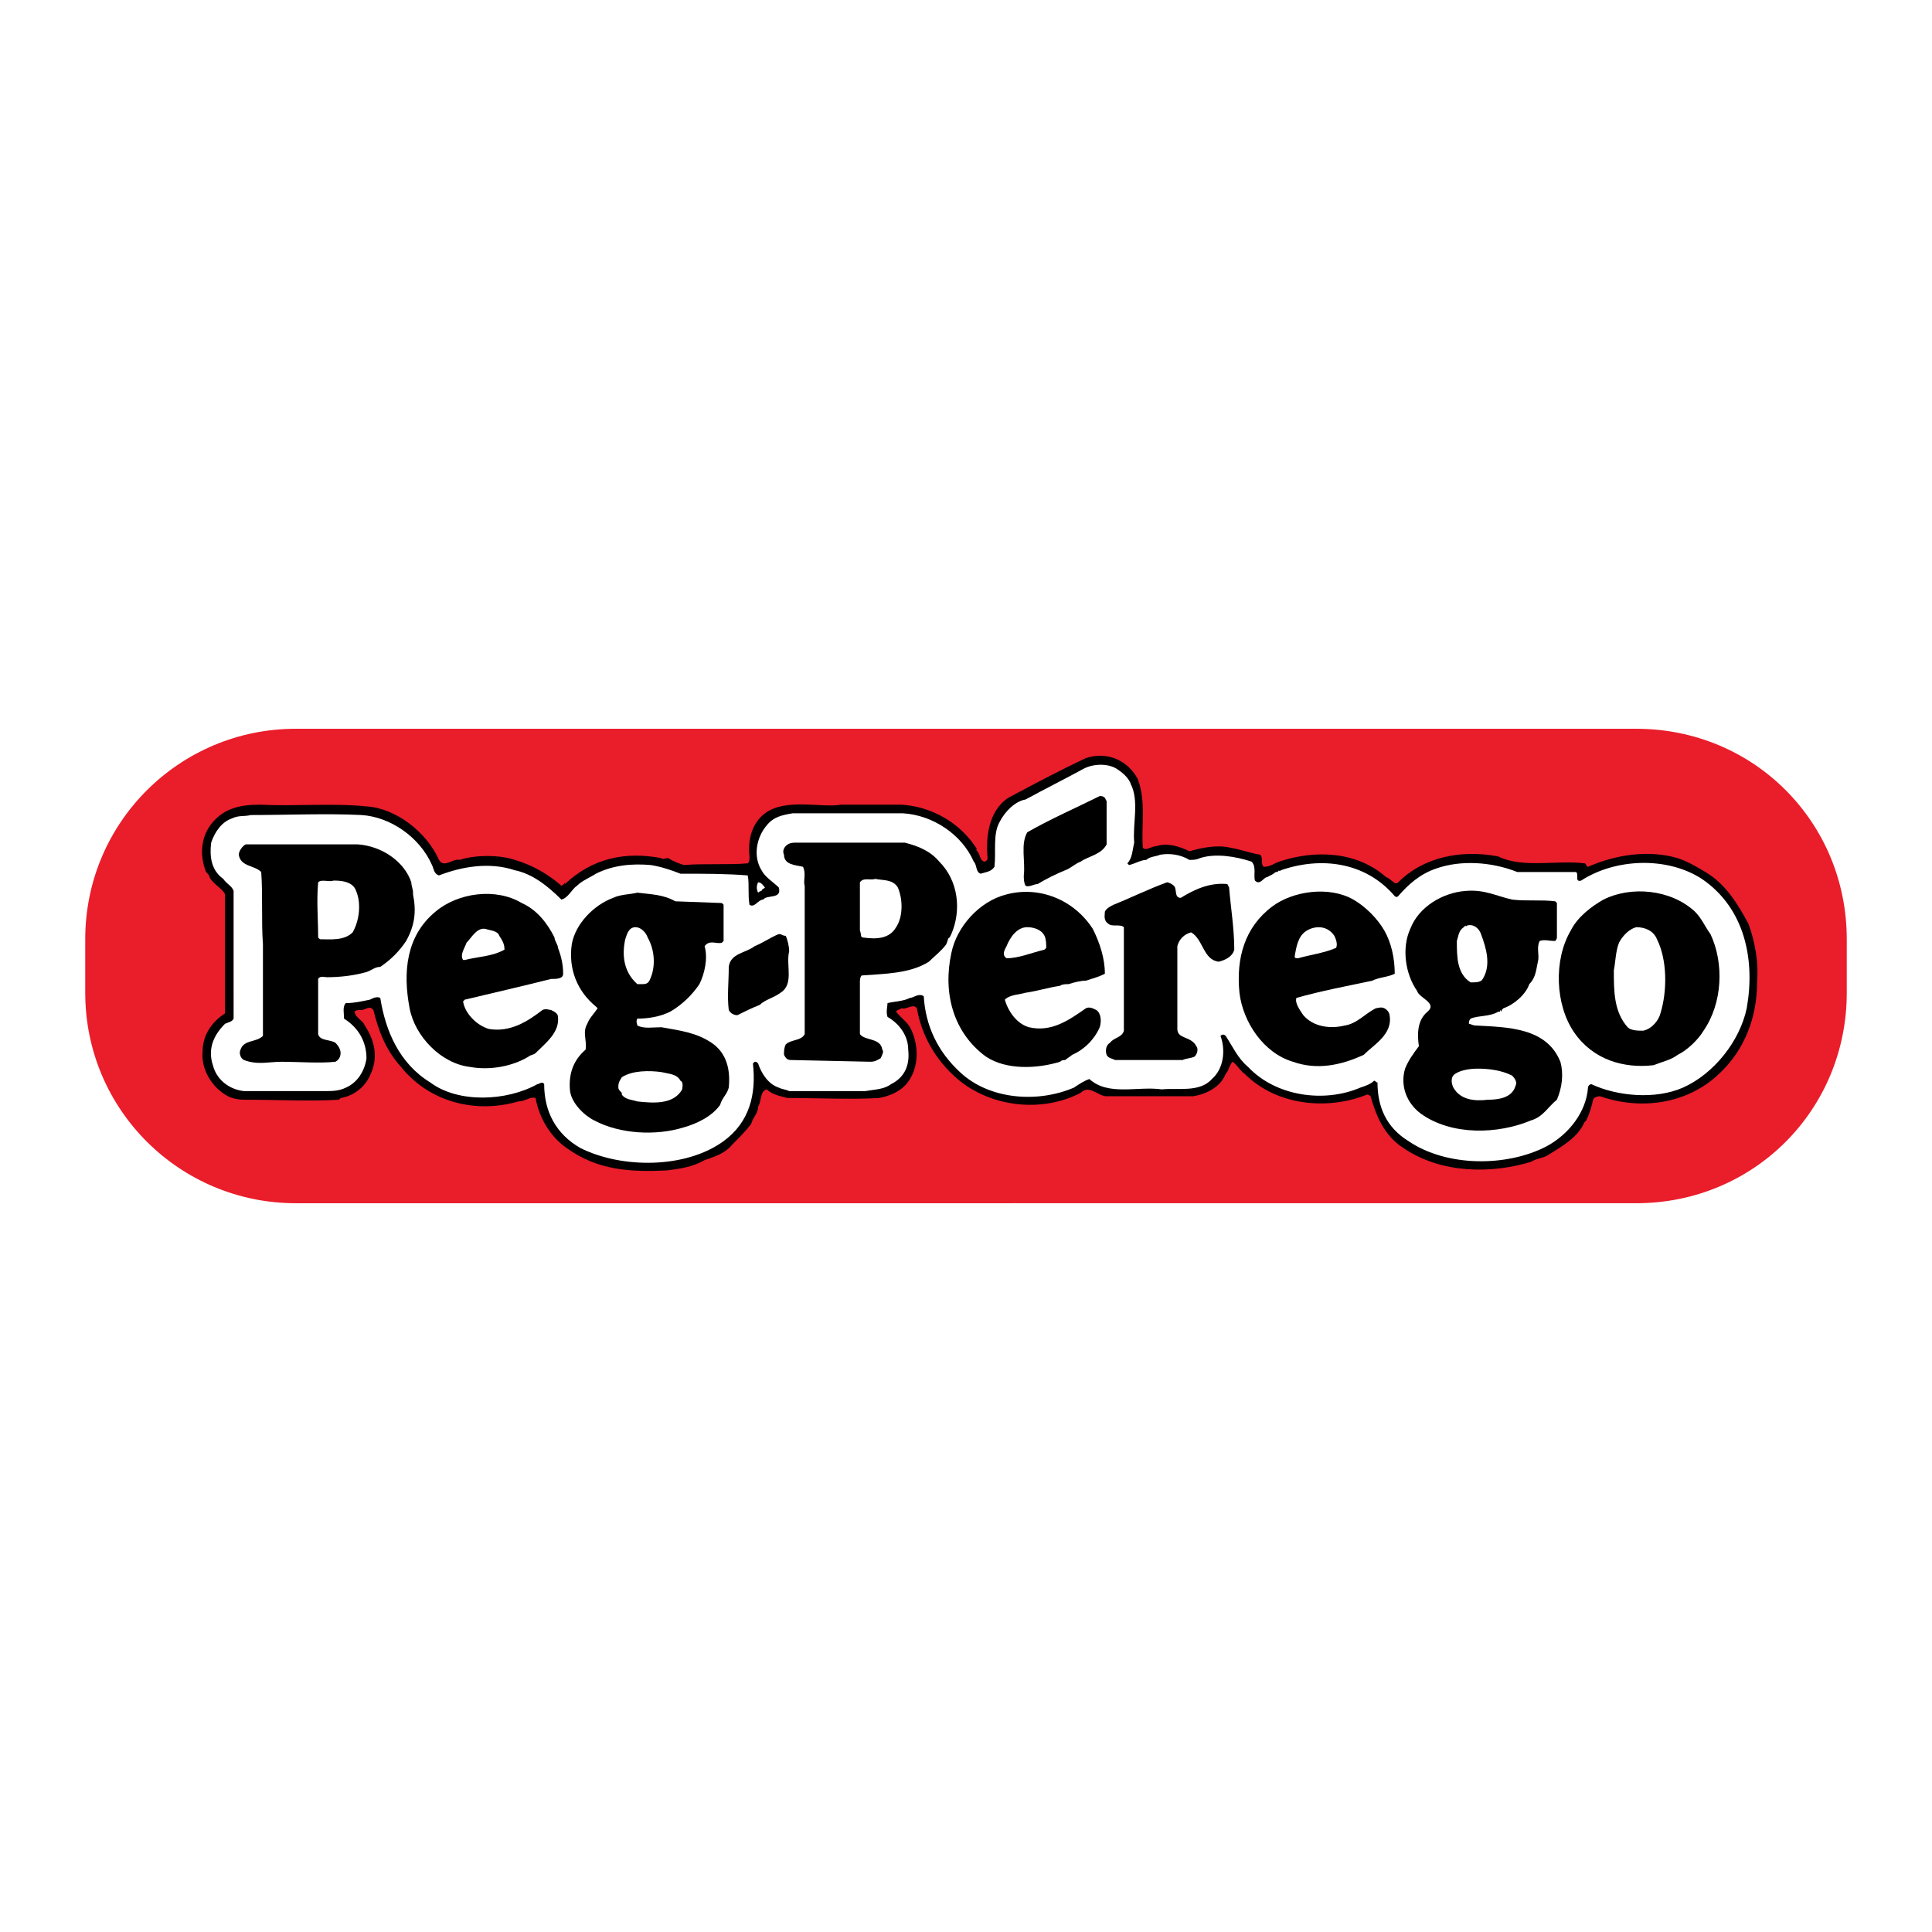 <?xml version="1.0" encoding="utf-8"?>
<!-- Generator: Adobe Illustrator 13.0.0, SVG Export Plug-In . SVG Version: 6.00 Build 14948)  -->
<!DOCTYPE svg PUBLIC "-//W3C//DTD SVG 1.0//EN" "http://www.w3.org/TR/2001/REC-SVG-20010904/DTD/svg10.dtd">
<svg version="1.0" id="Layer_1" xmlns="http://www.w3.org/2000/svg" xmlns:xlink="http://www.w3.org/1999/xlink" x="0px" y="0px"
	 width="192.756px" height="192.756px" viewBox="0 0 192.756 192.756" enable-background="new 0 0 192.756 192.756"
	 xml:space="preserve">
<g>
	<polygon fill-rule="evenodd" clip-rule="evenodd" fill="#FFFFFF" points="0,0 192.756,0 192.756,192.756 0,192.756 0,0 	"/>
	<path fill-rule="evenodd" clip-rule="evenodd" fill="#EA1D2B" d="M29.504,72.709h133.748c11.705,0,21,9.295,21,21v5.337
		c0,11.705-9.295,21-21,21H29.504c-11.533,0-21-9.295-21-21V93.71C8.504,82.005,17.972,72.709,29.504,72.709L29.504,72.709z"/>
	<path fill-rule="evenodd" clip-rule="evenodd" d="M113.505,77.702c0.861,2.237,0.345,4.647,0.517,6.885
		c0.345,0.344,0.861-0.172,1.377-0.172c1.033-0.344,2.238,0,3.271,0.517c1.205-0.344,2.755-0.688,4.132-0.344
		c1.032,0.172,1.894,0.517,2.926,0.688c0.345,0.344,0,0.861,0.345,1.205c0.688,0,1.032-0.344,1.549-0.517
		c3.615-1.205,7.746-1.033,10.673,1.549c0.516,0.172,0.86,0.861,1.204,0.516l0,0c2.582-2.582,6.369-3.271,9.984-2.582
		c2.409,1.205,5.853,0.345,8.606,0.689c0.172,0,0.172,0.344,0.344,0.344c2.755-1.205,6.025-1.722,8.951-0.861
		c1.033,0.344,1.894,0.861,2.754,1.377l0,0c2.066,1.205,3.271,3.27,4.304,5.164c0.688,1.894,1.032,3.959,0.86,5.853
		c0,3.441-1.205,6.713-3.786,9.123c-3.271,3.098-7.919,3.615-11.878,2.238c-0.344,0-0.688,0.172-0.688,0.344
		c-0.172,0.688-0.344,1.377-0.688,2.064l-0.172,0.172l0,0c-0.688,1.551-2.238,2.41-3.615,3.271
		c-0.517,0.344-1.205,0.344-1.721,0.689c-3.959,1.203-8.951,1.203-12.738-1.379c-1.894-1.203-2.754-3.27-3.271-5.162
		c0,0-0.172-0.174-0.344-0.174c-3.787,1.551-8.951,1.205-12.222-2.064c-0.517-0.344-0.688-0.861-1.205-1.205
		c-0.345,0.344-0.345,0.861-0.688,1.205c-0.517,1.377-2.065,2.064-3.271,2.238h-8.606c-0.861,0-1.722-1.205-2.582-0.346l0,0
		c-3.615,1.895-8.435,1.549-11.877-1.033c-2.41-1.893-3.959-4.475-4.476-7.4c-0.344-0.518-1.033,0.172-1.549,0
		c-0.172,0.172-0.517,0.172-0.517,0.344c0.517,0.689,1.205,1.033,1.55,1.893c0.688,1.551,0.688,3.443-0.172,4.82
		c-0.688,1.205-2.066,1.723-3.098,1.895c-2.754,0.172-6.025,0-9.123,0c-0.689-0.172-1.549-0.346-2.066-0.861
		c-0.688,0.172-0.517,1.205-0.86,1.721c0,0.689-0.517,1.033-0.688,1.723c-0.517,0.688-1.205,1.377-1.894,2.064
		c-0.688,0.861-1.721,1.205-2.754,1.549c-1.205,0.689-2.41,0.861-3.787,1.033c-3.615,0.172-6.885,0-9.984-2.238
		c-1.721-1.203-2.754-3.098-3.099-4.99c-0.516-0.172-1.033,0.344-1.721,0.344c-4.131,1.205-8.779,0.172-11.705-3.443
		c-1.549-1.721-2.238-3.615-2.754-5.68l-0.172-0.172l0,0l0,0c-0.344-0.172-0.688,0.172-1.033,0.172s-0.517,0-0.688,0.172
		c0.172,0.689,0.86,0.861,1.033,1.377c1.033,1.549,1.377,3.271,0.517,4.992c-0.517,1.205-1.722,2.066-2.926,2.238l-0.172,0.172
		c-2.926,0.172-6.024,0-9.467,0c-0.688,0-1.377-0.172-1.894-0.518l0,0c-1.377-0.859-2.41-2.582-2.238-4.303
		c0-1.549,0.861-2.926,2.238-3.787v-0.344c0-3.959,0-8.263,0-11.533c-0.172-0.516-1.205-1.033-1.549-1.721
		c0-0.172-0.172-0.344-0.344-0.516c-0.688-1.722-0.516-3.615,0.688-4.992c1.205-1.377,2.754-1.721,4.648-1.721
		c3.615,0.172,7.402-0.172,10.672,0.172c2.927,0.172,6.025,2.582,7.23,5.336c0.516,0.86,1.377-0.172,2.065,0
		c1.549-0.517,3.959-0.517,5.508,0c1.721,0.516,3.271,1.377,4.647,2.582c0,0,0.344-0.172,0.344-0.345v0.172
		c2.754-2.582,6.025-3.271,9.64-2.582c0,0.172,0.344,0,0.688,0c0.517,0.344,1.033,0.517,1.549,0.688
		c1.894-0.172,4.475,0,6.369-0.172c0.172-0.172,0.172-0.344,0.172-0.689c-0.172-1.549,0.172-3.27,1.549-4.303
		c2.065-1.549,5.68-0.516,7.574-0.86h6.024c2.926,0.172,5.853,1.721,7.574,4.475h-0.172c0.516,0.345,0.344,1.033,0.861,1.205
		c0.172,0,0.344-0.172,0.344-0.344c-0.172-1.894,0-4.647,2.066-6.024c2.581-1.377,5.164-2.754,7.746-3.959
		C110.407,74.947,112.473,75.808,113.505,77.702L113.505,77.702z"/>
	<path fill-rule="evenodd" clip-rule="evenodd" fill="#FFFFFF" d="M112.816,78.218c0.861,1.721,0.172,3.959,0.345,5.853
		c-0.173,0.688-0.173,1.549-0.688,2.066c0.172,0.172,0.172,0.172,0.172,0.172c0.688-0.172,1.205-0.516,1.722-0.516
		c0.344-0.345,1.032-0.345,1.377-0.517c1.032-0.172,2.065,0,2.926,0.517c0.345,0,0.689,0,1.033-0.172
		c1.549-0.516,3.614-0.172,5.164,0.344c0.517,0.517,0.172,1.377,0.344,1.894c0.517,0.517,0.861-0.344,1.205-0.344
		c0.345-0.172,0.688-0.344,0.861-0.516h0.172l0.172-0.172c0,0.172,0.172,0,0.172,0c3.959-1.377,8.435-0.861,11.361,2.582
		c0,0,0.172,0.172,0.344,0c1.033-1.205,2.238-2.238,3.787-2.754c2.41-0.86,5.509-0.688,8.091,0.345h5.853
		c0.344,0.172-0.173,1.032,0.516,0.86c3.443-2.238,8.607-2.41,12.05-0.172c4.303,2.926,5.336,8.09,4.476,12.91
		c-0.688,3.27-3.271,6.541-6.369,7.918c-2.754,1.205-6.541,0.861-9.123-0.344c-0.172,0-0.345,0.172-0.345,0.344
		c-0.172,2.41-1.893,4.646-4.131,5.852c-3.959,2.066-9.983,2.066-13.771-0.516c-2.237-1.377-3.099-3.443-3.099-5.854
		c-0.172,0-0.172-0.172-0.344-0.172c-0.345,0.346-0.861,0.518-1.378,0.689c-3.614,1.549-8.434,0.861-11.188-2.066
		c-1.032-0.859-1.549-2.064-2.237-3.098c-0.172-0.172-0.345-0.172-0.517,0c0.517,1.377,0.345,3.27-0.86,4.303
		c-1.205,1.377-3.442,0.861-4.992,1.033c-2.41-0.344-5.336,0.689-7.229-1.033c-0.517,0.172-1.033,0.518-1.549,0.861
		c-3.615,1.549-8.435,1.205-11.361-1.549c-2.238-2.066-3.443-4.648-3.615-7.574c-0.516-0.344-1.033,0.172-1.377,0.172
		c-0.688,0.344-1.549,0.344-2.238,0.516c0,0.346-0.172,0.861,0,1.377c1.205,0.689,2.065,1.895,2.065,3.271
		c0.172,1.549-0.344,2.754-1.721,3.443c-0.688,0.516-1.549,0.516-2.582,0.688h-7.574c-0.344-0.172-0.688-0.172-1.033-0.344l0,0
		c-1.033-0.344-1.722-1.377-2.065-2.41c-0.172-0.172-0.172-0.172-0.345-0.172l-0.172,0.172c0.344,3.098-0.344,5.852-2.926,7.746
		c-3.787,2.754-10.156,2.754-14.287,0.688c-2.41-1.377-3.615-3.613-3.615-6.367c-0.172-0.346-0.517,0-0.688,0
		c-3.099,1.721-7.918,1.893-10.672-0.174c-3.099-1.893-4.476-5.164-4.992-8.434c-0.344-0.172-0.688,0-1.032,0.172
		c-0.861,0.172-1.549,0.344-2.41,0.344c-0.344,0.346-0.172,1.033-0.172,1.551c1.377,0.859,2.238,2.236,2.238,3.959
		c-0.172,1.205-0.86,2.408-2.065,2.926c-0.688,0.344-1.377,0.344-2.238,0.344H24.34c-1.549-0.172-2.754-1.205-3.099-2.582
		c-0.516-1.549,0-2.926,1.205-4.131c0.344-0.172,0.688-0.172,0.861-0.516V88.89c-0.172-0.516-0.689-0.688-1.033-1.205
		c-1.205-0.861-1.377-2.238-1.205-3.615c0.344-1.033,1.033-2.065,2.065-2.41c0.688-0.344,1.205-0.172,1.894-0.344
		c3.615,0,7.574-0.172,11.017,0c2.926,0.172,5.853,2.238,7.058,4.992c0.172,0.344,0.172,0.861,0.688,1.033
		c2.237-0.86,4.992-1.377,7.574-0.516c1.721,0.344,3.271,1.549,4.647,2.926c0.688-0.172,1.033-1.032,1.549-1.376
		c0.516-0.517,1.377-0.861,1.894-1.205c1.721-0.861,3.615-1.033,5.508-0.861c1.033,0.172,2.066,0.517,2.926,0.861
		c2.41,0,4.648,0,6.713,0.172c0.172,0.861,0,1.894,0.172,2.926c0.516,0.345,0.861-0.517,1.377-0.517
		c0.344-0.516,1.894,0,1.549-1.205c-0.517-0.517-1.377-1.033-1.722-1.721c-0.86-1.377-0.516-3.271,0.517-4.476
		c0.688-0.86,1.549-1.033,2.582-1.205h11.017c2.926,0.172,5.853,2.066,7.058,4.82c0.344,0.344,0.172,1.033,0.688,1.205
		c0.517-0.172,1.033-0.172,1.378-0.688c0.172-1.549-0.173-3.271,0.516-4.476c0.517-1.033,1.55-2.066,2.582-2.238
		c1.894-1.033,3.959-2.065,5.853-3.098c1.033-0.517,2.582-0.517,3.442,0.172C112.128,77.185,112.645,77.702,112.816,78.218
		L112.816,78.218z"/>
	<path fill-rule="evenodd" clip-rule="evenodd" d="M110.234,79.595l0.173,0.344c0,1.377,0,2.754,0,4.304
		c-0.517,1.033-1.894,1.205-2.582,1.721c-0.517,0.172-1.033,0.688-1.55,0.861c-0.86,0.344-1.894,0.861-2.754,1.377
		c-0.345,0-0.86,0.344-1.205,0.172c-0.172-0.345-0.172-0.688-0.172-1.033c0.172-1.377-0.345-3.098,0.344-4.303
		c2.41-1.377,4.82-2.41,7.23-3.615C109.891,79.423,110.062,79.423,110.234,79.595L110.234,79.595z"/>
	<path fill-rule="evenodd" clip-rule="evenodd" d="M93.71,85.964c1.894,1.894,2.238,4.82,1.205,7.229l-0.172,0.344
		c-0.172,0-0.172,0.344-0.344,0.689h-0.172h0.172c-0.516,0.688-1.205,1.205-1.721,1.721l0,0c-1.894,1.205-4.476,1.205-6.713,1.376
		c-0.172,0.172-0.172,0.518-0.172,0.689v5.164c0.516,0.688,2.065,0.344,2.237,1.549c0.172,0.172,0,0.516-0.172,0.861
		c-0.344,0.172-0.516,0.344-1.033,0.344l-7.918-0.172c-0.344,0-0.516-0.172-0.688-0.518c0-0.344,0-0.688,0.172-1.031
		c0.516-0.518,1.549-0.346,1.894-1.033V88.374c-0.172-0.517,0.172-1.205-0.172-1.894c-0.688-0.172-1.894-0.172-1.894-1.205
		c-0.172-0.344,0-0.688,0.172-0.861c0.344-0.344,0.688-0.344,1.205-0.344c3.787,0,7.058,0,10.673,0
		C91.645,84.415,92.849,84.931,93.71,85.964L93.71,85.964z"/>
	<path fill-rule="evenodd" clip-rule="evenodd" d="M35.701,84.243c2.41,0.172,4.647,1.721,5.336,3.787
		c0,0.345,0.172,0.689,0.172,1.033v0.172c0.344,1.721,0.172,3.099-0.689,4.647c-0.688,1.033-1.549,1.894-2.582,2.582
		c-0.516,0-0.86,0.345-1.377,0.517c-1.205,0.344-2.582,0.516-3.959,0.516c-0.172,0-0.688-0.172-0.861,0.174v5.508
		c0.172,0.688,1.205,0.516,1.722,0.859c0.344,0.346,0.517,0.689,0.517,1.033s-0.172,0.689-0.517,0.861c-1.549,0.172-3.787,0-5.336,0
		c-1.377,0-2.41,0.344-3.787-0.172c-0.344-0.172-0.517-0.689-0.344-1.033c0.344-1.033,1.549-0.689,2.238-1.377
		c0-2.926,0-6.197,0-9.123c-0.172-2.41,0-4.82-0.172-7.229c-0.688-0.689-2.065-0.517-2.238-1.722c0-0.344,0.345-0.861,0.688-1.033
		h0.517H35.701L35.701,84.243z"/>
	<path fill-rule="evenodd" clip-rule="evenodd" fill="#FFFFFF" d="M89.579,88.546c0.517,1.205,0.517,2.926-0.172,3.959
		c-0.688,1.205-2.065,1.205-3.27,1.033c-0.344,0-0.172-0.344-0.344-0.688v-4.82c0.344-0.516,1.033-0.172,1.549-0.344
		C88.029,87.857,89.062,87.686,89.579,88.546L89.579,88.546z"/>
	<path fill-rule="evenodd" clip-rule="evenodd" fill="#FFFFFF" d="M35.529,88.89c0.517,1.205,0.344,2.926-0.344,4.131
		c-0.861,0.86-2.238,0.688-3.271,0.688l-0.172-0.172c0-1.894-0.172-3.614,0-5.508c0.345-0.344,1.033,0,1.55-0.172
		C33.808,87.857,35.185,87.857,35.529,88.89L35.529,88.89z"/>
	<path fill-rule="evenodd" clip-rule="evenodd" fill="#FFFFFF" d="M76.325,88.546c-0.172,0.172-0.345,0.172-0.345,0.344
		c-0.172,0-0.344,0.172-0.344,0.172c-0.172-0.344-0.172-0.688,0-1.033C75.98,88.029,76.152,88.374,76.325,88.546L76.325,88.546z"/>
	<path fill-rule="evenodd" clip-rule="evenodd" d="M117.12,88.374c0.345,0.344,0,1.205,0.688,1.205
		c1.377-0.86,2.927-1.549,4.647-1.377l0.172,0.344c0.173,2.066,0.517,4.131,0.517,6.197c-0.172,0.688-0.86,1.033-1.549,1.205
		c-1.549-0.172-1.549-2.238-2.754-2.926c-0.688,0.172-1.205,0.688-1.377,1.377v8.262c0,1.033,1.377,0.689,1.894,1.723
		c0.172,0.172,0.172,0.688-0.173,1.031c-0.344,0.174-0.86,0.174-1.205,0.346h-6.713c-0.345-0.172-0.688-0.172-0.86-0.518
		c-0.173-0.516,0-1.031,0.344-1.205c0.345-0.516,1.205-0.516,1.377-1.205V92.505c-0.344-0.344-1.205,0-1.549-0.344
		c-0.517-0.344-0.345-0.86-0.345-1.205c0.173-0.344,0.517-0.516,0.861-0.688c1.721-0.688,3.442-1.549,5.336-2.238
		C116.604,88.029,116.948,88.202,117.12,88.374L117.12,88.374z"/>
	<path fill-rule="evenodd" clip-rule="evenodd" d="M170.653,93.193c1.377,2.927,1.205,6.885-0.688,9.639
		c-0.517,0.861-1.549,1.895-2.582,2.41c-0.688,0.518-1.549,0.689-2.41,1.033c-2.926,0.344-6.024-0.516-7.918-3.27
		s-2.065-7.23-0.344-10.157c0.688-1.377,2.065-2.41,3.271-3.099c2.754-1.376,6.713-1.032,9.123,1.205
		C169.793,91.644,170.137,92.505,170.653,93.193L170.653,93.193z"/>
	<path fill-rule="evenodd" clip-rule="evenodd" d="M138.12,92.849c0.688,1.205,1.033,2.754,1.033,4.303
		c-0.688,0.344-1.55,0.344-2.238,0.689c-2.409,0.516-5.164,1.033-7.573,1.721c-0.172,0.516,0.344,1.205,0.688,1.721
		c1.032,1.205,2.754,1.377,4.131,1.033c1.205-0.172,2.065-1.205,3.099-1.721c0.172,0,0.517-0.172,0.86,0
		c0.345,0.172,0.517,0.516,0.517,0.688c0.345,1.895-1.549,2.928-2.582,3.959c-2.238,1.033-4.647,1.551-7.058,0.689
		c-2.926-0.861-4.992-3.959-5.336-6.885c-0.345-3.443,0.517-6.542,3.271-8.607c2.065-1.549,5.681-2.065,8.09-0.689
		C136.227,90.439,137.432,91.644,138.12,92.849L138.12,92.849z"/>
	<path fill-rule="evenodd" clip-rule="evenodd" d="M150.858,89.75c1.377,0.173,2.926,0,4.303,0.173l0.173,0.172v3.442
		c0,0,0,0.172-0.173,0.344c-0.688,0-1.032-0.172-1.549,0c-0.345,0.688,0,1.377-0.172,2.066c-0.173,0.688-0.173,1.548-0.861,2.238
		c-0.344,1.033-1.549,2.066-2.581,2.41l-0.173,0.172l0,0v0.172l-0.172-0.172v0.172h-0.172c-0.861,0.516-1.894,0.344-2.755,0.689
		c-0.172,0.172-0.172,0.344-0.172,0.516c0.172,0,0.345,0.172,0.688,0.172c3.099,0.172,7.058,0.172,8.435,3.615
		c0.345,1.205,0.172,2.582-0.344,3.787c-0.861,0.688-1.378,1.721-2.582,2.064c-3.271,1.377-7.919,1.551-11.017-0.688
		c-1.377-1.033-2.065-2.754-1.549-4.477c0.344-0.859,0.86-1.549,1.377-2.236c-0.173-1.205-0.173-2.582,0.86-3.443
		c1.032-0.861-0.86-1.377-1.033-2.064c-1.204-1.723-1.549-4.305-0.688-6.198c0.861-2.238,3.271-3.615,5.509-3.787
		C148.104,88.718,149.309,89.407,150.858,89.75L150.858,89.75z"/>
	<path fill-rule="evenodd" clip-rule="evenodd" d="M67.374,89.923l4.647,0.172l0.172,0.172v3.615l-0.172,0.172
		c-0.516,0.172-1.205-0.344-1.721,0.344c0.344,1.205,0,2.754-0.517,3.787c-0.688,1.033-1.721,2.066-2.926,2.754
		c-1.033,0.516-2.238,0.689-3.271,0.689c-0.172,0.344,0,0.516,0,0.688c0.688,0.344,1.549,0.172,2.41,0.172
		c1.893,0.344,3.443,0.518,4.992,1.549c1.549,1.033,1.894,2.756,1.721,4.477c-0.172,0.688-0.688,1.033-0.86,1.721
		c-0.861,1.205-2.41,1.895-3.615,2.238c-2.754,0.861-6.369,0.688-8.951-0.689c-1.033-0.516-2.238-1.721-2.41-2.926
		c-0.172-1.721,0.344-3.098,1.549-4.131c0.172-0.861-0.345-1.721,0.172-2.582c0.172-0.516,0.688-1.033,1.033-1.549l-0.172-0.172
		c-1.894-1.549-2.754-3.788-2.41-6.197c0.344-2.066,2.238-3.959,4.131-4.648c0.688-0.344,1.721-0.344,2.41-0.517
		C64.963,89.234,66.168,89.234,67.374,89.923L67.374,89.923z"/>
	<path fill-rule="evenodd" clip-rule="evenodd" d="M109.03,92.677c0.688,1.377,1.204,2.926,1.204,4.475
		c-0.688,0.344-1.377,0.518-1.893,0.689c-0.517,0-1.205,0.172-1.722,0.344c-0.172,0-0.688,0-0.86,0.172
		c-1.205,0.172-2.238,0.518-3.443,0.689c-0.517,0.172-1.549,0.172-2.065,0.688c0.345,1.205,1.205,2.41,2.41,2.754
		c2.237,0.518,3.959-0.688,5.681-1.893c0.344-0.172,0.688,0,1.032,0.172c0.517,0.344,0.517,1.205,0.345,1.721
		c-0.517,1.205-1.55,2.238-2.755,2.754c-0.172,0.172-0.516,0.346-0.688,0.518c-0.172,0-0.344,0-0.516,0.172
		c-2.238,0.688-5.337,0.861-7.402-0.518c-3.271-2.408-4.303-6.367-3.442-10.327c0.516-2.582,2.754-5.164,5.508-5.853
		C103.693,88.374,107.137,89.75,109.03,92.677L109.03,92.677z"/>
	<path fill-rule="evenodd" clip-rule="evenodd" d="M55.324,93.538c0,0.344,0.344,0.689,0.344,1.033
		c0.344,0.861,0.517,1.722,0.517,2.582c0,0.518-0.688,0.518-1.205,0.518c-2.754,0.688-5.68,1.377-8.606,2.064l-0.172,0.172
		c0.172,1.205,1.377,2.41,2.582,2.754c2.065,0.346,3.787-0.688,5.336-1.893c0.344-0.172,0.689,0,0.861,0
		c0.344,0.172,0.688,0.344,0.688,0.688c0.172,1.551-1.205,2.582-2.238,3.615c-0.172,0.172-0.516,0.172-0.688,0.344l0,0
		c-1.721,1.033-3.959,1.379-5.853,1.033c-2.926-0.344-5.508-3.098-6.024-5.852c-0.688-3.615-0.345-7.23,2.582-9.64
		c2.238-1.894,6.025-2.41,8.607-0.86C53.603,90.784,54.636,92.161,55.324,93.538L55.324,93.538z"/>
	<path fill-rule="evenodd" clip-rule="evenodd" fill="#FFFFFF" d="M147.76,93.193c0.517,1.377,1.033,3.099,0.172,4.477
		c-0.172,0.344-0.688,0.344-1.205,0.344c-1.377-0.861-1.377-2.583-1.377-4.132c0.172-0.516,0.172-1.033,0.688-1.377l0,0l0.173-0.172
		c0,0.172,0.172,0,0.172,0C147.071,92.161,147.588,92.677,147.76,93.193L147.76,93.193z"/>
	<path fill-rule="evenodd" clip-rule="evenodd" fill="#FFFFFF" d="M133.128,93.366c0.173,0.344,0.345,0.861,0.173,1.205
		c-1.205,0.517-2.582,0.689-3.787,1.033c-0.172,0-0.344,0-0.344-0.172c0.172-1.033,0.344-2.065,1.204-2.582
		C131.235,92.333,132.439,92.333,133.128,93.366L133.128,93.366z"/>
	<path fill-rule="evenodd" clip-rule="evenodd" fill="#FFFFFF" d="M104.21,93.366c0.172,0.344,0.172,0.861,0.172,1.205l-0.172,0.172
		c-1.377,0.344-2.582,0.861-3.787,0.861c-0.516-0.344-0.172-0.861,0-1.205c0.345-0.861,1.033-1.894,2.065-1.894
		C103.005,92.505,103.866,92.677,104.21,93.366L104.21,93.366z"/>
	<path fill-rule="evenodd" clip-rule="evenodd" fill="#FFFFFF" d="M64.62,93.538c0.688,1.205,0.86,2.926,0.172,4.304
		c-0.172,0.344-0.517,0.344-0.688,0.344s-0.344,0-0.517,0l0,0c-1.377-1.205-1.549-2.926-1.205-4.476
		c0.172-0.517,0.344-1.205,1.033-1.205C63.931,92.505,64.447,93.021,64.62,93.538L64.62,93.538z"/>
	<path fill-rule="evenodd" clip-rule="evenodd" fill="#FFFFFF" d="M165.317,93.71c1.033,2.065,1.033,5.165,0.344,7.401
		c-0.172,0.689-0.86,1.549-1.721,1.721c-0.517,0-1.205,0-1.549-0.344c-1.378-1.549-1.378-3.613-1.378-5.68
		c0.173-0.861,0.173-1.894,0.517-2.754c0.345-0.688,1.033-1.377,1.722-1.549C164.112,92.505,164.973,92.849,165.317,93.71
		L165.317,93.71z"/>
	<path fill-rule="evenodd" clip-rule="evenodd" fill="#FFFFFF" d="M49.816,93.366c0.344,0.516,0.517,0.861,0.517,1.377
		c-1.205,0.688-2.582,0.688-3.959,1.033h-0.172c-0.344-0.516,0.172-1.205,0.344-1.721c0.517-0.517,1.033-1.549,1.894-1.377
		C48.955,92.849,49.644,92.849,49.816,93.366L49.816,93.366z"/>
	<path fill-rule="evenodd" clip-rule="evenodd" d="M78.39,93.366c0.172,0.344,0.344,1.033,0.344,1.549
		c-0.344,1.377,0.517,3.271-0.861,4.132l0,0c-0.688,0.516-1.549,0.688-2.065,1.205c-0.86,0.344-1.549,0.688-2.238,1.031
		c-0.344,0-0.688-0.172-0.861-0.516c-0.172-1.377,0-2.754,0-4.304c0.172-1.377,1.722-1.377,2.582-2.065
		c0.861-0.344,1.549-0.861,2.41-1.205C78.046,93.193,78.046,93.366,78.39,93.366L78.39,93.366z"/>
	<path fill-rule="evenodd" clip-rule="evenodd" fill="#FFFFFF" d="M150.858,107.309c0.344,0.344,0.517,0.688,0.344,1.033
		c-0.344,1.205-1.721,1.377-2.754,1.377c-1.377,0.172-2.754,0-3.442-1.205c-0.173-0.344-0.345-1.033,0.172-1.377
		s1.377-0.518,2.238-0.518C148.62,106.619,149.825,106.793,150.858,107.309L150.858,107.309z"/>
	<path fill-rule="evenodd" clip-rule="evenodd" fill="#FFFFFF" d="M67.89,107.824L67.89,107.824
		c0.345,0.172,0.172,0.689,0.172,0.861c-0.86,1.549-2.926,1.377-4.476,1.205c-0.516-0.172-1.205-0.172-1.549-0.689v-0.172
		l-0.172-0.172c0,0-0.172-0.172-0.172-0.344c0-0.344,0-0.518,0.344-1.033c1.033-0.688,2.754-0.688,3.959-0.516
		C66.685,107.137,67.546,107.137,67.89,107.824L67.89,107.824z"/>
	<polygon fill-rule="evenodd" clip-rule="evenodd" points="62.038,107.309 62.038,107.309 62.038,107.48 62.038,107.48 
		62.038,107.309 	"/>
</g>
</svg>
